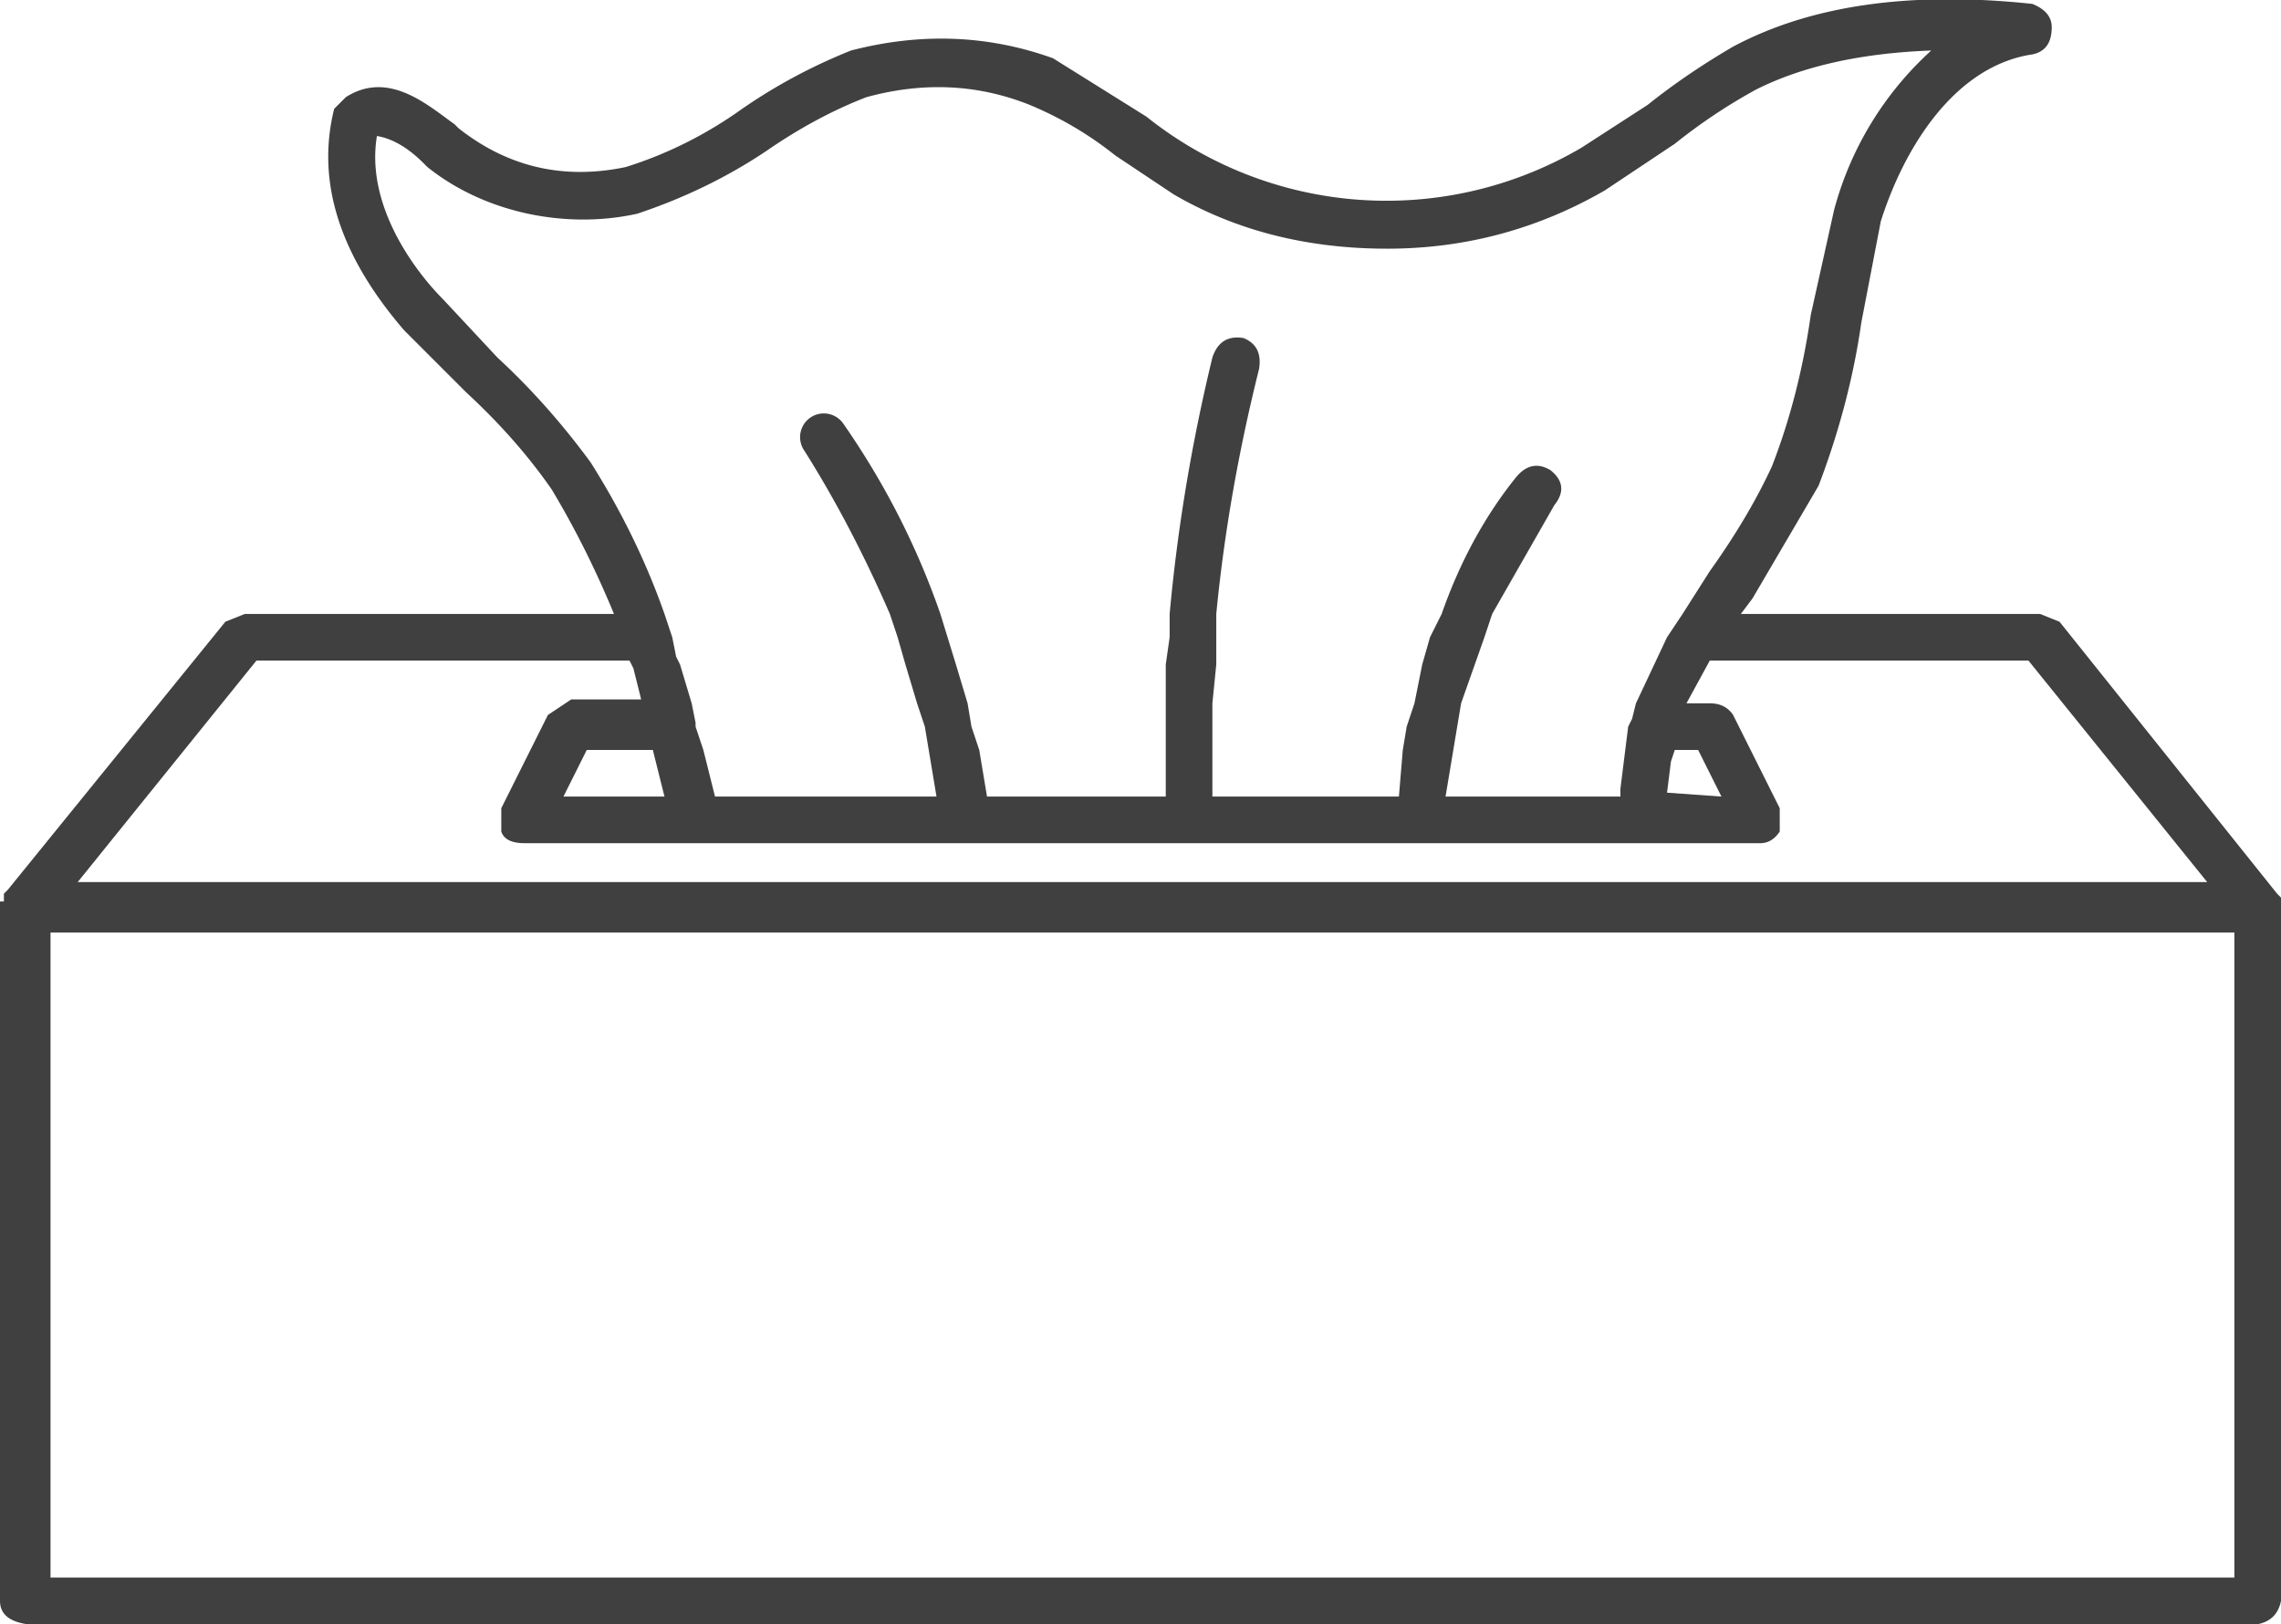<svg xmlns="http://www.w3.org/2000/svg" viewBox="0 0 587 418"><defs><clipPath id="a"><path d="M0 0h587v418H0z" style="fill:none"/></clipPath></defs><g style="clip-path:url(#a)"><path d="M58 160 2 229l-1 1v2H0v180q0 5 7 6h574q5-1 6-6V231l-1-1v-1 1l-56-70-5-2h-77l3-4 17-29q8-21 11-42l5-26c6-19 19-40 39-43q5-1 5-7 0-4-5-6-47-5-77 11-12 7-22 15l-17 11a99 99 0 0 1-112-8l-24-15q-25-9-52-2-15 6-28 15-14 10-30 15-24 5-43-10l-1-1c-7-5-17-14-28-7l-3 3q-7 28 18 57l16 16q13 12 22 25 9 15 16 32H63zm56-83c-7-7-20-24-17-42q6 1 12 7l1 1c15 12 36 16 54 12q18-6 33-16 13-9 26-14 22-6 42 2 12 5 22 13l15 10q24 14 55 14 30 0 56-15l18-12q10-8 21-14 18-9 45-10a85 85 0 0 0-25 41l-6 27q-3 21-10 39-6 13-16 27l-7 11-4 6-8 17-1 4-1 2-1 8-1 8v2h-45l2-12 1-6 1-6 6-17 2-6 16-28q4-5-1-9-5-3-9 2-12 15-19 35l-3 6-2 7-2 10-2 6-1 6-1 12h-48v-24l1-10v-13q3-31 11-63 1-6-4-8-6-1-8 5-8 33-11 66v6l-1 7v34h-46l-2-12-2-6-1-6-3-10-4-13q-9-26-25-49a6 6 0 0 0-10 7q12 19 22 42l2 6 2 7 3 10 2 6 3 18h-57l-3-12-2-6v-1l-1-5-3-10-1-2-1-5-2-6q-7-20-19-39-11-15-24-27zm54 116 3 12h-26l6-12zm261 11 1-8 1-3h6l6 12zm-266-32 2 8h-18l-6 4-12 24v6q1 3 6 3h318q3 0 5-3v-6l-12-24q-2-3-6-3h-6l6-11h82l46 57H20l46-57h96zm412 234H13V240h562z" style="fill:#404041"/></g></svg>